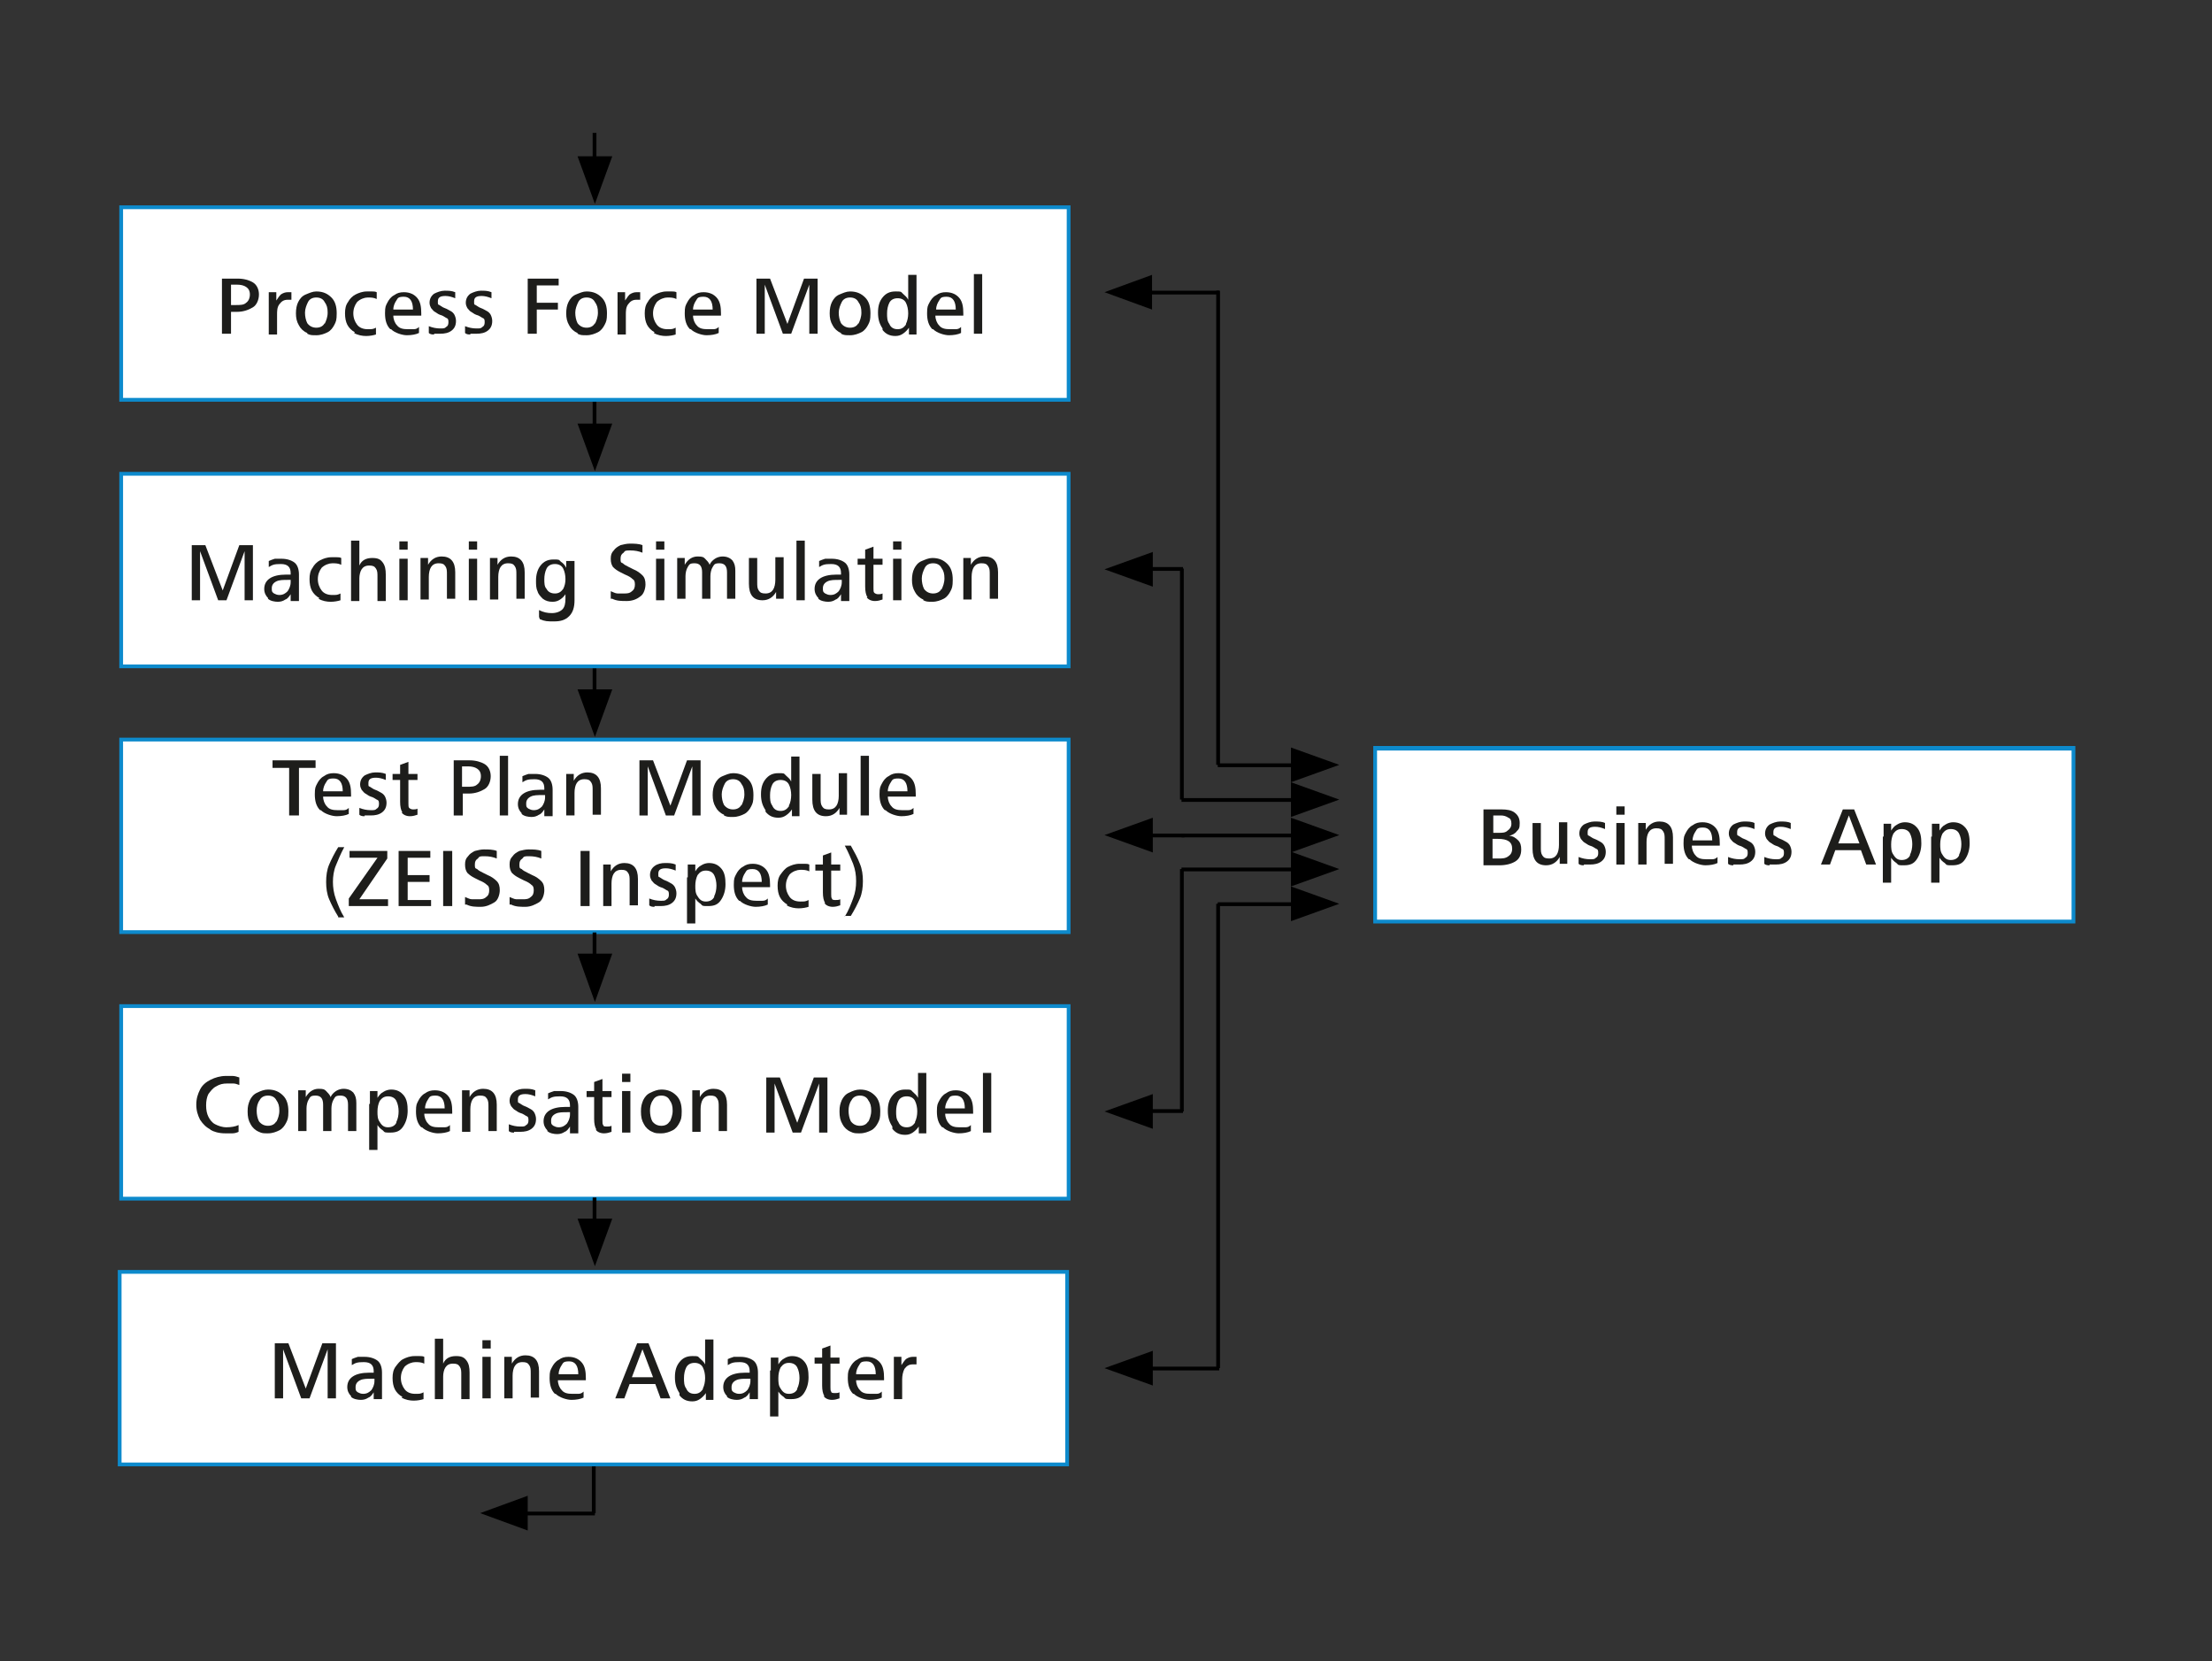 <?xml version="1.0" encoding="UTF-8"?>
<svg xmlns="http://www.w3.org/2000/svg" version="1.1" viewBox="0 0 293 220">
  <rect x="0" y="0" width="293" height="220" fill="#333333" stroke="none"/>
  <defs>
    <style>
      .cls-1 {
        fill: #1d1d1b;
      }

      .cls-2 {
        fill: #0d8acc;
      }

      .cls-3 {
        fill: #fff;
      }
    </style>
  </defs>
  <!-- Generator: Adobe Illustrator 28.6.0, SVG Export Plug-In . SVG Version: 1.2.0 Build 709)  -->
  <g>
    <g id="Ebene_1">
      <g>
        <polygon class="cls-3" points="16 98 16 123.5 141.5 123.5 141.5 98 16 98 16 98"/>
        <path class="cls-2" d="M141.8,123.7H15.8v-26h126v26ZM16.3,123.2h125v-25H16.3v25Z"/>
        <path class="cls-1" d="M39.5,108h-1.2v-6.3h-2.2v-1h5.7v1h-2.2v6.3Z"/>
        <g>
          <path class="cls-1" d="M42.4,107.3c-.5-.5-.7-1.2-.7-2.1s.1-1,.3-1.4c.2-.4.5-.8.9-1,.4-.3.8-.4,1.3-.4.8,0,1.4.3,1.8.8s.5,1.2.5,2v.3h-3.7c0,.5.2,1,.5,1.3.3.4.8.5,1.4.5s.5,0,.8,0,.5-.1.7-.3v.8c-.4.2-1,.3-1.6.3s-1.6-.3-2.1-.8ZM45.4,104.8c0-1.1-.4-1.7-1.2-1.7s-.8.2-1,.5c-.2.3-.4.7-.4,1.2h2.6Z"/>
          <path class="cls-1" d="M48.3,108.1c-.2,0-.5,0-.7-.2v-.9c.5.2,1,.3,1.5.3s.6,0,.8-.2c.2-.1.3-.3.3-.6s0-.5-.3-.6c-.2-.1-.4-.3-.8-.4-.3-.1-.5-.3-.7-.4-.2-.1-.3-.3-.5-.5-.1-.2-.2-.4-.2-.7,0-.5.2-.9.6-1.2.4-.2.9-.4,1.4-.4s.9,0,1.4.2v.8c-.5-.2-.9-.3-1.3-.3-.7,0-1,.2-1,.7s0,.4.2.5c.2.1.4.3.7.4.3.1.6.3.8.4.2.1.4.3.5.5s.2.5.2.8c0,.6-.2,1-.6,1.3-.4.3-.9.4-1.5.4s-.5,0-.8,0Z"/>
          <path class="cls-1" d="M53.3,107.6c-.2-.3-.3-.8-.3-1.4v-2.9h-1v-.8h1v-1.2l1.1-.4v1.6h1.2v.8h-1.2v3.1c0,.3,0,.5.1.6s.3.2.5.2.4,0,.6-.1v.8c-.3.1-.6.2-1,.2-.5,0-.9-.2-1.1-.5Z"/>
          <path class="cls-1" d="M60.1,108v-7.3h2.1c.8,0,1.5.2,2,.5s.8.9.8,1.6-.3,1.4-.8,1.7-1.2.6-2.1.6h-.8v2.9h-1.2ZM61.8,104.2c.6,0,1.1,0,1.4-.3.3-.2.5-.6.5-1.1s-.2-.8-.5-1-.7-.3-1.2-.3h-.8v2.7h.6Z"/>
          <path class="cls-1" d="M67.3,108h-1.1v-7.9h1.1v7.9Z"/>
          <path class="cls-1" d="M69.1,107.7c-.3-.3-.5-.7-.5-1.2,0-1.2,1-1.9,2.9-1.9s.5,0,.6,0v-.2c0-.8-.4-1.2-1.3-1.2s-1.1.1-1.6.4v-.8c.2-.1.5-.2.8-.3.3,0,.6,0,.9,0,.7,0,1.3.2,1.7.5.4.3.6.9.6,1.6v2.3c0,.4,0,.8,0,1.2h-1.1v-.9c-.2.3-.4.6-.7.7-.3.2-.6.3-1,.3s-1-.1-1.3-.4ZM71.8,106.8c.2-.3.4-.7.4-1.2v-.3h-.3c-.7,0-1.2,0-1.6.2-.4.2-.6.5-.6.9s0,.5.3.7c.2.1.4.2.7.2.5,0,.8-.2,1.1-.5Z"/>
          <path class="cls-1" d="M75,103.8c0-.5,0-.9,0-1.3h1v.9c.4-.7,1-1.1,1.8-1.1,1.2,0,1.8.7,1.8,2.1v3.5h-1.1v-3.2c0-.5,0-.8-.2-1.1-.2-.3-.4-.4-.9-.4s-.8.2-1,.5c-.2.3-.3.8-.3,1.3v3h-1.1v-4.2Z"/>
          <path class="cls-1" d="M85.8,108h-1.1v-7.3h1.8l2.3,6,2.2-6h1.8v7.3h-1.1v-6.5l-2.4,6.5h-1.1l-2.4-6.5v6.5Z"/>
          <path class="cls-1" d="M95.9,107.9c-.5-.2-.9-.6-1.1-1-.3-.5-.4-1-.4-1.6s.1-1.1.3-1.5c.2-.4.5-.8,1-1s.9-.4,1.4-.4c.9,0,1.5.3,2,.8.5.5.7,1.2.7,2.1s-.1,1.1-.3,1.5c-.2.4-.5.8-.9,1-.4.2-.9.4-1.5.4s-.8,0-1.2-.2ZM98.2,106.7c.2-.4.4-.9.4-1.5s-.1-1-.4-1.4c-.2-.4-.6-.6-1.1-.6s-.9.2-1.1.6-.4.9-.4,1.4.1,1,.3,1.4c.3.4.7.6,1.2.6s.9-.2,1.1-.6Z"/>
          <path class="cls-1" d="M101.4,107.3c-.4-.6-.6-1.2-.6-2.1s.2-1.5.6-2c.4-.5.9-.8,1.7-.8s.7,0,1,.3.5.4.7.8v-3.3h1.1v6.3c0,.5,0,1.1,0,1.6h-1v-.9c-.2.3-.5.6-.8.8-.3.2-.6.3-1,.3-.8,0-1.3-.3-1.7-.8ZM104.5,106.7c.2-.4.3-.9.3-1.4s-.1-1-.3-1.4c-.2-.4-.6-.6-1.1-.6s-.9.2-1.1.6c-.2.4-.3.9-.3,1.4s0,1,.3,1.4c.2.5.6.7,1.1.7s.8-.2,1.1-.6Z"/>
          <path class="cls-1" d="M107.6,106v-3.5h1.1v3.2c0,.5,0,.8.2,1.1s.4.4.9.4.8-.2,1-.5.3-.8.3-1.3v-3h1.1v4.2c0,.5,0,.9,0,1.3h-1v-.9c-.4.7-1,1.1-1.8,1.1-1.2,0-1.8-.7-1.8-2.2Z"/>
          <path class="cls-1" d="M115.1,108h-1.1v-7.9h1.1v7.9Z"/>
          <path class="cls-1" d="M117.2,107.3c-.5-.5-.7-1.2-.7-2.1s.1-1,.3-1.4c.2-.4.5-.8.9-1,.4-.3.8-.4,1.3-.4.8,0,1.4.3,1.8.8s.5,1.2.5,2v.3h-3.7c0,.5.2,1,.5,1.3.3.4.8.5,1.4.5s.5,0,.8,0,.5-.1.7-.3v.8c-.4.2-1,.3-1.6.3s-1.6-.3-2.1-.8ZM120.2,104.8c0-1.1-.4-1.7-1.2-1.7s-.8.2-1,.5c-.2.3-.4.7-.4,1.2h2.6Z"/>
        </g>
        <g>
          <path class="cls-1" d="M44.8,121.4c-.5-.8-.9-1.6-1.2-2.3s-.4-1.5-.4-2.3.1-1.6.4-2.3.7-1.5,1.2-2.3h.8c-.5.9-.8,1.7-1.1,2.4-.3.7-.4,1.5-.4,2.2s.1,1.5.4,2.3c.3.8.6,1.6,1.1,2.4h-.8Z"/>
          <path class="cls-1" d="M51.4,120h-5.2v-1l3.8-5.4h-3.7v-.9h5v1l-3.7,5.4h3.8v.9Z"/>
          <path class="cls-1" d="M57.1,120h-4.3v-7.3h4.2v.9h-3v2.3h2.9v.9h-2.9v2.4h3.1v.9Z"/>
          <path class="cls-1" d="M59.9,120h-1.2v-7.3h1.2v7.3Z"/>
          <path class="cls-1" d="M61.6,119.8v-1c.3.1.6.3.9.3.3,0,.6,0,.9,0s.7,0,1-.3c.3-.2.4-.5.4-.9s-.1-.6-.3-.7c-.2-.2-.5-.4-1-.6l-.6-.3c-.4-.2-.7-.4-1-.7-.2-.3-.3-.6-.3-1.1s.1-.8.4-1.1c.2-.3.5-.5.9-.7.4-.1.8-.2,1.2-.2.6,0,1.2,0,1.7.2v1c-.5-.2-1-.3-1.6-.3s-.7,0-.9.3c-.3.2-.4.4-.4.8s0,.5.3.6c.2.2.4.3.8.5l.6.3c.5.2.9.5,1.2.8.3.3.4.7.4,1.2s-.2,1.3-.7,1.6-1.1.6-1.8.6-1.3,0-1.9-.3Z"/>
          <path class="cls-1" d="M67.5,119.8v-1c.3.1.6.3.9.3.3,0,.6,0,.9,0s.7,0,1-.3c.3-.2.4-.5.4-.9s-.1-.6-.3-.7c-.2-.2-.5-.4-1-.6l-.6-.3c-.4-.2-.7-.4-1-.7-.2-.3-.3-.6-.3-1.1s.1-.8.4-1.1c.2-.3.5-.5.9-.7.4-.1.8-.2,1.2-.2.6,0,1.2,0,1.7.2v1c-.5-.2-1-.3-1.6-.3s-.7,0-.9.3c-.3.2-.4.4-.4.8s0,.5.3.6c.2.2.4.3.8.5l.6.3c.5.2.9.5,1.2.8.3.3.4.7.4,1.2s-.2,1.3-.7,1.6-1.1.6-1.8.6-1.3,0-1.9-.3Z"/>
          <path class="cls-1" d="M78.1,120h-1.2v-7.3h1.2v7.3Z"/>
          <path class="cls-1" d="M79.9,115.8c0-.5,0-.9,0-1.3h1v.9c.4-.7,1-1.1,1.8-1.1,1.2,0,1.8.7,1.8,2.1v3.5h-1.1v-3.2c0-.5,0-.8-.2-1.1s-.4-.4-.9-.4-.8.2-1,.5c-.2.3-.3.8-.3,1.3v3h-1.1v-4.2Z"/>
          <path class="cls-1" d="M86.7,120.1c-.2,0-.5,0-.7-.2v-.9c.5.2,1,.3,1.5.3s.6,0,.8-.2c.2-.1.3-.3.3-.6s0-.5-.3-.6c-.2-.1-.4-.3-.8-.4-.3-.1-.5-.3-.7-.4-.2-.1-.3-.3-.5-.5-.1-.2-.2-.4-.2-.7,0-.5.2-.9.6-1.2s.9-.4,1.4-.4.9,0,1.4.2v.8c-.5-.2-.9-.3-1.3-.3-.7,0-1,.2-1,.7s0,.4.2.5.4.3.7.4c.3.1.6.3.8.4s.4.3.5.5c.1.2.2.5.2.8,0,.6-.2,1-.6,1.3-.4.3-.9.4-1.5.4s-.5,0-.8,0Z"/>
          <path class="cls-1" d="M91.1,116.2c0-.6,0-1.1,0-1.7h1v.9c.2-.3.4-.6.8-.8.3-.2.7-.3,1-.3.8,0,1.3.3,1.7.8.4.5.5,1.2.5,2s-.2,1.5-.6,2.1-.9.8-1.7.8-.7,0-1-.3c-.3-.2-.5-.4-.7-.7v3.3h-1.1v-6.1ZM94.6,118.7c.2-.4.3-.9.3-1.4s-.1-1-.3-1.4c-.2-.4-.6-.6-1.1-.6s-.8.2-1.1.6c-.2.4-.3.9-.3,1.4s0,1,.3,1.4c.3.5.6.7,1.1.7s.9-.2,1.1-.6Z"/>
          <path class="cls-1" d="M97.9,119.3c-.5-.5-.7-1.2-.7-2.1s.1-1,.3-1.4.5-.8.9-1c.4-.3.8-.4,1.3-.4.8,0,1.4.3,1.8.8s.5,1.2.5,2v.3h-3.7c0,.5.2,1,.5,1.3.3.4.8.5,1.4.5s.5,0,.8,0c.3,0,.5-.1.7-.3v.8c-.4.2-1,.3-1.6.3s-1.6-.3-2.1-.8ZM100.9,116.8c0-1.1-.4-1.7-1.2-1.7s-.8.2-1,.5c-.2.3-.4.7-.4,1.2h2.6Z"/>
          <path class="cls-1" d="M104.3,119.8c-.4-.2-.8-.6-1-1-.2-.4-.3-.9-.3-1.5s.1-1.1.4-1.5.6-.8,1-1c.4-.2.9-.4,1.5-.4s.5,0,.7,0,.4,0,.6.1v.9c-.4-.2-.8-.2-1.2-.2s-1,.2-1.4.6c-.3.4-.5.9-.5,1.5s.2,1.1.5,1.5c.3.4.8.6,1.4.6s.7,0,1.1-.2v.9c-.3.1-.8.2-1.3.2s-1.1-.1-1.6-.4Z"/>
          <path class="cls-1" d="M109.3,119.6c-.2-.3-.3-.8-.3-1.4v-2.9h-1v-.8h1v-1.2l1.1-.4v1.6h1.2v.8h-1.2v3.1c0,.3,0,.5.1.6,0,.2.3.2.5.2s.4,0,.6-.1v.8c-.3.1-.6.2-1,.2-.5,0-.9-.2-1.1-.5Z"/>
          <path class="cls-1" d="M111.9,121.4c.5-.8.8-1.6,1.1-2.4.3-.8.4-1.5.4-2.3s-.1-1.5-.4-2.3c-.3-.7-.6-1.5-1.1-2.4h.8c.5.9.9,1.6,1.2,2.4.3.7.4,1.5.4,2.3s-.1,1.6-.4,2.3-.7,1.5-1.2,2.3h-.8Z"/>
        </g>
        <polygon class="cls-3" points="16 133.3 16 158.7 141.5 158.7 141.5 133.3 16 133.3 16 133.3"/>
        <path class="cls-2" d="M141.8,159H15.8v-26h126v26ZM16.3,158.5h125v-25H16.3v25Z"/>
        <g>
          <path class="cls-1" d="M27.9,149.6c-.6-.3-1-.7-1.4-1.3-.3-.6-.5-1.2-.5-2s.2-1.4.5-2c.3-.6.8-1,1.4-1.3.6-.3,1.3-.5,2-.5s.6,0,.9,0c.3,0,.6.1.9.2v1c-.3-.1-.5-.2-.8-.2-.3,0-.6,0-.8,0-.6,0-1,.1-1.5.4-.4.2-.7.6-1,1-.2.4-.3.9-.3,1.5s.1,1.1.3,1.5c.2.4.5.8.9,1s.9.4,1.5.4,1.2-.1,1.6-.3v.9c-.2.1-.5.2-.8.2-.3,0-.6,0-1,0-.8,0-1.5-.2-2-.5Z"/>
          <path class="cls-1" d="M34.3,149.9c-.5-.2-.9-.6-1.1-1-.3-.5-.4-1-.4-1.7s.1-1,.3-1.5c.2-.4.5-.8,1-1,.4-.2.9-.4,1.4-.4.9,0,1.5.3,2,.8.5.5.7,1.2.7,2.1s-.1,1.1-.3,1.5c-.2.4-.5.8-.9,1-.4.2-.9.4-1.5.4s-.8,0-1.2-.2ZM36.6,148.6c.2-.4.4-.9.4-1.5s-.1-1-.4-1.4c-.2-.4-.6-.6-1.1-.6s-.9.2-1.1.6c-.3.4-.4.9-.4,1.4s.1,1,.3,1.4c.3.4.7.6,1.2.6s.9-.2,1.1-.6Z"/>
          <path class="cls-1" d="M39.5,145.7c0-.5,0-.9,0-1.3h1v.9c.4-.7,1-1.1,1.7-1.1s.8.1,1,.3.5.5.6.8c.1-.3.4-.6.7-.8s.7-.3,1-.3c.6,0,1,.2,1.3.5.3.4.4.8.4,1.4v3.7h-1.1v-3.5c0-.8-.3-1.2-1-1.2s-.7.2-.9.5c-.2.3-.3.8-.3,1.2v3h-1.1v-3.5c0-.8-.3-1.2-1-1.2s-.7.2-.9.5-.3.8-.3,1.2v3h-1.1v-4.2Z"/>
          <path class="cls-1" d="M49,146.2c0-.6,0-1.1,0-1.7h1v.9c.2-.3.4-.6.8-.8.3-.2.7-.3,1-.3.8,0,1.3.3,1.7.8.4.5.5,1.2.5,2s-.2,1.5-.6,2.1-.9.8-1.7.8-.7,0-1-.3c-.3-.2-.5-.4-.7-.7v3.3h-1.1v-6.1ZM52.5,148.6c.2-.4.3-.9.3-1.4s-.1-1-.3-1.4c-.2-.4-.6-.6-1.1-.6s-.8.2-1.1.6c-.2.4-.3.9-.3,1.4s0,1,.3,1.4c.3.5.6.7,1.1.7s.9-.2,1.1-.6Z"/>
          <path class="cls-1" d="M55.8,149.3c-.5-.5-.7-1.2-.7-2.1s.1-1,.3-1.4.5-.8.9-1c.4-.3.8-.4,1.3-.4.8,0,1.4.3,1.8.8s.5,1.2.5,2v.3h-3.7c0,.5.2,1,.5,1.3.3.4.8.5,1.4.5s.5,0,.8,0c.3,0,.5-.1.7-.3v.8c-.4.2-1,.3-1.6.3s-1.6-.3-2.1-.8ZM58.9,146.8c0-1.1-.4-1.7-1.2-1.7s-.8.2-1,.5c-.2.3-.4.7-.4,1.2h2.6Z"/>
          <path class="cls-1" d="M61.2,145.7c0-.5,0-.9,0-1.3h1v.9c.4-.7,1-1.1,1.8-1.1,1.2,0,1.8.7,1.8,2.1v3.5h-1.1v-3.2c0-.5,0-.8-.2-1.1s-.4-.4-.9-.4-.8.2-1,.5c-.2.3-.3.8-.3,1.3v3h-1.1v-4.2Z"/>
          <path class="cls-1" d="M68.1,150c-.2,0-.5,0-.7-.2v-.9c.5.2,1,.3,1.5.3s.6,0,.8-.2c.2-.1.3-.3.3-.6s0-.5-.3-.6c-.2-.1-.4-.3-.8-.4-.3-.1-.5-.3-.7-.4-.2-.1-.3-.3-.5-.5-.1-.2-.2-.4-.2-.7,0-.5.2-.9.6-1.2s.9-.4,1.4-.4.9,0,1.4.2v.8c-.5-.2-.9-.3-1.3-.3-.7,0-1,.2-1,.7s0,.4.2.5.4.3.7.4c.3.1.6.3.8.4s.4.3.5.5c.1.2.2.5.2.8,0,.6-.2,1-.6,1.3-.4.3-.9.4-1.5.4s-.5,0-.8,0Z"/>
          <path class="cls-1" d="M72.5,149.7c-.3-.3-.5-.7-.5-1.2,0-1.2,1-1.9,2.9-1.9s.5,0,.6,0v-.2c0-.8-.4-1.2-1.3-1.2s-1.1.1-1.6.4v-.8c.2-.1.5-.2.8-.3.3,0,.6,0,.9,0,.7,0,1.3.2,1.7.5.4.3.6.9.6,1.6v2.3c0,.4,0,.8,0,1.2h-1.1v-.9c-.2.3-.4.6-.7.7-.3.2-.6.3-1,.3s-1-.1-1.3-.4ZM75.1,148.8c.2-.3.4-.7.4-1.2v-.3h-.3c-.7,0-1.2,0-1.6.2-.4.2-.6.5-.6.9s0,.5.3.7c.2.1.4.2.7.2.5,0,.8-.2,1.1-.5Z"/>
          <path class="cls-1" d="M79,149.6c-.2-.3-.3-.8-.3-1.4v-2.9h-1v-.8h1v-1.2l1.1-.4v1.6h1.2v.8h-1.2v3.1c0,.3,0,.5.1.6,0,.2.3.2.5.2s.4,0,.6-.1v.8c-.3.1-.6.2-1,.2-.5,0-.9-.2-1.1-.5Z"/>
          <path class="cls-1" d="M83.5,143.3h-1.1v-1.1h1.1v1.1ZM83.5,150h-1.1v-5.5h1.1v5.5Z"/>
          <path class="cls-1" d="M86.4,149.9c-.5-.2-.9-.6-1.1-1-.3-.5-.4-1-.4-1.7s.1-1,.3-1.5c.2-.4.5-.8,1-1,.4-.2.9-.4,1.4-.4.9,0,1.5.3,2,.8.5.5.7,1.2.7,2.1s-.1,1.1-.3,1.5c-.2.4-.5.8-.9,1-.4.2-.9.4-1.5.4s-.8,0-1.2-.2ZM88.7,148.6c.2-.4.4-.9.4-1.5s-.1-1-.4-1.4c-.2-.4-.6-.6-1.1-.6s-.9.2-1.1.6c-.3.4-.4.9-.4,1.4s.1,1,.3,1.4c.3.4.7.6,1.2.6s.9-.2,1.1-.6Z"/>
          <path class="cls-1" d="M91.7,145.7c0-.5,0-.9,0-1.3h1v.9c.4-.7,1-1.1,1.8-1.1,1.2,0,1.8.7,1.8,2.1v3.5h-1.1v-3.2c0-.5,0-.8-.2-1.1s-.4-.4-.9-.4-.8.2-1,.5c-.2.3-.3.8-.3,1.3v3h-1.1v-4.2Z"/>
          <path class="cls-1" d="M102.6,150h-1.1v-7.3h1.8l2.3,6,2.2-6h1.8v7.3h-1.1v-6.5l-2.4,6.5h-1.1l-2.4-6.5v6.5Z"/>
          <path class="cls-1" d="M112.7,149.9c-.5-.2-.9-.6-1.1-1-.3-.5-.4-1-.4-1.7s.1-1,.3-1.5c.2-.4.5-.8,1-1,.4-.2.9-.4,1.4-.4.9,0,1.5.3,2,.8.5.5.7,1.2.7,2.1s-.1,1.1-.3,1.5c-.2.4-.5.8-.9,1-.4.2-.9.4-1.5.4s-.8,0-1.2-.2ZM115,148.6c.2-.4.4-.9.4-1.5s-.1-1-.4-1.4c-.2-.4-.6-.6-1.1-.6s-.9.2-1.1.6c-.3.4-.4.9-.4,1.4s.1,1,.3,1.4c.3.4.7.6,1.2.6s.9-.2,1.1-.6Z"/>
          <path class="cls-1" d="M118.2,149.2c-.4-.6-.6-1.2-.6-2.1s.2-1.5.6-2,.9-.8,1.7-.8.7,0,1,.3.5.4.7.8v-3.3h1.1v6.3c0,.5,0,1.1,0,1.7h-1v-.9c-.2.3-.5.6-.8.8-.3.2-.6.3-1,.3-.8,0-1.3-.3-1.7-.8ZM121.2,148.6c.2-.4.3-.9.3-1.4s-.1-1-.3-1.4c-.2-.4-.6-.6-1.1-.6s-.9.2-1.1.6-.3.9-.3,1.4,0,1,.3,1.4c.2.5.6.7,1.1.7s.8-.2,1.1-.6Z"/>
          <path class="cls-1" d="M124.8,149.3c-.5-.5-.7-1.2-.7-2.1s.1-1,.3-1.4.5-.8.9-1c.4-.3.8-.4,1.3-.4.8,0,1.4.3,1.8.8s.5,1.2.5,2v.3h-3.7c0,.5.2,1,.5,1.3.3.4.8.5,1.4.5s.5,0,.8,0c.3,0,.5-.1.7-.3v.8c-.4.2-1,.3-1.6.3s-1.6-.3-2.1-.8ZM127.8,146.8c0-1.1-.4-1.7-1.2-1.7s-.8.2-1,.5c-.2.3-.4.7-.4,1.2h2.6Z"/>
          <path class="cls-1" d="M131.3,150h-1.1v-7.9h1.1v7.9Z"/>
        </g>
        <polygon class="cls-3" points="15.8 168.5 15.8 194 141.3 194 141.3 168.5 15.8 168.5 15.8 168.5"/>
        <path class="cls-2" d="M141.6,194.2H15.6v-26h126v26ZM16.1,193.7h125v-25H16.1v25Z"/>
        <g>
          <path class="cls-1" d="M37.5,185.2h-1.1v-7.3h1.8l2.3,6,2.2-6h1.8v7.3h-1.1v-6.5l-2.4,6.5h-1.1l-2.4-6.5v6.5Z"/>
          <path class="cls-1" d="M46.5,184.9c-.3-.3-.5-.7-.5-1.2,0-1.2,1-1.9,2.9-1.9s.5,0,.6,0v-.2c0-.8-.4-1.2-1.3-1.2s-1.1.1-1.6.4v-.8c.2-.1.5-.2.8-.3.3,0,.6,0,.9,0,.7,0,1.3.2,1.7.5.4.3.6.9.6,1.6v2.3c0,.4,0,.8,0,1.2h-1.1v-.9c-.2.3-.4.6-.7.7-.3.2-.6.3-1,.3s-1-.1-1.3-.4ZM49.2,184.1c.2-.3.4-.7.4-1.2v-.3h-.3c-.7,0-1.2,0-1.6.2-.4.2-.6.5-.6.9s0,.5.3.7c.2.1.4.2.7.2.5,0,.8-.2,1.1-.5Z"/>
          <path class="cls-1" d="M53.3,185c-.4-.2-.8-.6-1-1-.2-.4-.3-.9-.3-1.5s.1-1.1.4-1.5.6-.8,1-1c.4-.2.9-.4,1.5-.4s.5,0,.7,0,.4,0,.6.1v.9c-.4-.2-.8-.2-1.2-.2s-1,.2-1.4.6c-.3.4-.5.9-.5,1.5s.2,1.1.5,1.5c.3.4.8.6,1.4.6s.7,0,1.1-.2v.9c-.3.1-.8.2-1.3.2s-1.1-.1-1.6-.4Z"/>
          <path class="cls-1" d="M57.6,185.2v-7.9h1.1v3.3c.3-.7.9-1,1.7-1s1.1.2,1.4.6c.3.4.4.9.4,1.6v3.5h-1.1v-3.2c0-.5,0-.8-.2-1.1s-.4-.4-.9-.4-.8.2-1,.5c-.2.3-.3.8-.3,1.2v3h-1.1Z"/>
          <path class="cls-1" d="M65,178.6h-1.1v-1.1h1.1v1.1ZM65,185.2h-1.1v-5.5h1.1v5.5Z"/>
          <path class="cls-1" d="M66.8,181c0-.5,0-.9,0-1.3h1v.9c.4-.7,1-1.1,1.8-1.1,1.2,0,1.8.7,1.8,2.1v3.5h-1.1v-3.2c0-.5,0-.8-.2-1.1s-.4-.4-.9-.4-.8.2-1,.5c-.2.3-.3.8-.3,1.3v3h-1.1v-4.2Z"/>
          <path class="cls-1" d="M73.5,184.6c-.5-.5-.7-1.2-.7-2.1s.1-1,.3-1.4.5-.8.9-1c.4-.3.8-.4,1.3-.4.8,0,1.4.3,1.8.8s.5,1.2.5,2v.3h-3.7c0,.5.2,1,.5,1.3.3.4.8.5,1.4.5s.5,0,.8,0c.3,0,.5-.1.7-.3v.8c-.4.2-1,.3-1.6.3s-1.6-.3-2.1-.8ZM76.6,182c0-1.1-.4-1.7-1.2-1.7s-.8.2-1,.5c-.2.3-.4.7-.4,1.2h2.6Z"/>
          <path class="cls-1" d="M82.7,185.2h-1.2l2.9-7.3h1.5l2.9,7.3h-1.3l-.7-1.9h-3.4l-.7,1.9ZM85.1,178.7l-1.4,3.7h2.8l-1.4-3.7Z"/>
          <path class="cls-1" d="M90,184.5c-.4-.6-.6-1.2-.6-2.1s.2-1.5.6-2,.9-.8,1.7-.8.7,0,1,.3.5.4.7.8v-3.3h1.1v6.3c0,.5,0,1.1,0,1.7h-1v-.9c-.2.3-.5.6-.8.8-.3.2-.6.3-1,.3-.8,0-1.3-.3-1.7-.8ZM93.1,183.9c.2-.4.3-.9.3-1.4s-.1-1-.3-1.4c-.2-.4-.6-.6-1.1-.6s-.9.2-1.1.6-.3.9-.3,1.4,0,1,.3,1.4c.2.5.6.7,1.1.7s.8-.2,1.1-.6Z"/>
          <path class="cls-1" d="M96.3,184.9c-.3-.3-.5-.7-.5-1.2,0-1.2,1-1.9,2.9-1.9s.5,0,.6,0v-.2c0-.8-.4-1.2-1.3-1.2s-1.1.1-1.6.4v-.8c.2-.1.5-.2.8-.3.3,0,.6,0,.9,0,.7,0,1.3.2,1.7.5.4.3.6.9.6,1.6v2.3c0,.4,0,.8,0,1.2h-1.1v-.9c-.2.3-.4.6-.7.7-.3.2-.6.3-1,.3s-1-.1-1.3-.4ZM99,184.1c.2-.3.4-.7.4-1.2v-.3h-.3c-.7,0-1.2,0-1.6.2-.4.2-.6.5-.6.9s0,.5.3.7c.2.1.4.2.7.2.5,0,.8-.2,1.1-.5Z"/>
          <path class="cls-1" d="M102.1,181.5c0-.6,0-1.1,0-1.7h1v.9c.2-.3.4-.6.8-.8.3-.2.7-.3,1-.3.8,0,1.3.3,1.7.8.4.5.5,1.2.5,2s-.2,1.5-.6,2.1-.9.8-1.7.8-.7,0-1-.3c-.3-.2-.5-.4-.7-.7v3.3h-1.1v-6.1ZM105.6,183.9c.2-.4.3-.9.3-1.4s-.1-1-.3-1.4c-.2-.4-.6-.6-1.1-.6s-.8.2-1.1.6c-.2.4-.3.9-.3,1.4s0,1,.3,1.4c.3.5.6.7,1.1.7s.9-.2,1.1-.6Z"/>
          <path class="cls-1" d="M109.2,184.9c-.2-.3-.3-.8-.3-1.4v-2.9h-1v-.8h1v-1.2l1.1-.4v1.6h1.2v.8h-1.2v3.1c0,.3,0,.5.1.6,0,.2.3.2.5.2s.4,0,.6-.1v.8c-.3.1-.6.2-1,.2-.5,0-.9-.2-1.1-.5Z"/>
          <path class="cls-1" d="M113,184.6c-.5-.5-.7-1.2-.7-2.1s.1-1,.3-1.4.5-.8.9-1c.4-.3.8-.4,1.3-.4.8,0,1.4.3,1.8.8s.5,1.2.5,2v.3h-3.7c0,.5.2,1,.5,1.3.3.4.8.5,1.4.5s.5,0,.8,0c.3,0,.5-.1.7-.3v.8c-.4.2-1,.3-1.6.3s-1.6-.3-2.1-.8ZM116,182c0-1.1-.4-1.7-1.2-1.7s-.8.2-1,.5c-.2.3-.4.7-.4,1.2h2.6Z"/>
          <path class="cls-1" d="M118.4,181c0-.5,0-.9,0-1.3h1v1.1c.2-.3.4-.6.6-.8.3-.2.6-.3.9-.3s.4,0,.5,0v1c-.2,0-.3,0-.5,0-.5,0-.8.2-1.1.6-.2.4-.3.9-.3,1.4v2.6h-1.1v-4.2Z"/>
        </g>
        <rect x="78.5" y="53.2" width=".5" height="4.4"/>
        <polyline points="78.8 62.4 81.1 56.1 76.5 56.1 78.8 62.4"/>
        <rect x="78.5" y="88.5" width=".5" height="4.4"/>
        <polyline points="78.8 97.6 81.1 91.3 76.5 91.3 78.8 97.6"/>
        <rect x="78.5" y="123.5" width=".5" height="4.4"/>
        <polyline points="78.8 132.7 81.1 126.3 76.5 126.3 78.8 132.7"/>
        <rect x="78.5" y="158.6" width=".5" height="4.4"/>
        <polyline points="78.8 167.7 81.1 161.4 76.5 161.4 78.8 167.7"/>
        <rect x="78.5" y="17.6" width=".5" height="4.7"/>
        <polyline points="78.8 27 81.1 20.7 76.5 20.7 78.8 27"/>
        <rect x="151" y="38.5" width="10.5" height=".5"/>
        <polyline points="146.3 38.7 152.6 41 152.6 36.4 146.3 38.7"/>
        <rect x="151.1" y="75.1" width="5.6" height=".5"/>
        <polyline points="146.3 75.4 152.7 77.7 152.7 73.1 146.3 75.4"/>
        <rect x="151.1" y="110.4" width="5.8" height=".5"/>
        <polyline points="146.3 110.6 152.7 112.9 152.7 108.3 146.3 110.6"/>
        <rect x="161.3" y="101.1" width="11.4" height=".5"/>
        <polyline points="177.4 101.3 171 99 171 103.6 177.4 101.3"/>
        <rect x="156.5" y="110.4" width="16.2" height=".5"/>
        <polyline points="177.4 110.6 171 108.3 171 112.9 177.4 110.6"/>
        <rect x="156.5" y="105.7" width="16.2" height=".5"/>
        <polyline points="177.4 105.9 171 103.6 171 108.2 177.4 105.9"/>
        <rect x="156.5" y="114.9" width="16.2" height=".5"/>
        <polyline points="177.4 115.1 171 112.8 171 117.4 177.4 115.1"/>
        <rect x="161.3" y="119.5" width="11.4" height=".5"/>
        <polyline points="177.4 119.7 171 117.4 171 122 177.4 119.7"/>
        <rect x="151.1" y="146.9" width="5.6" height=".5"/>
        <polyline points="146.3 147.2 152.7 149.5 152.7 144.9 146.3 147.2"/>
        <rect x="151.1" y="181" width="10.4" height=".5"/>
        <polyline points="146.3 181.2 152.7 183.5 152.7 178.9 146.3 181.2"/>
        <path d="M161.6,181.2h-.5v-61.5h.5v61.5ZM156.8,147.2h-.5v-32.1h.5v32.1ZM156.8,105.9h-.5v-30.6h.5v30.6ZM161.6,101.3h-.5v-62.8h.5v62.8Z"/>
        <polygon class="cls-3" points="16 62.8 16 88.2 141.5 88.2 141.5 62.8 16 62.8 16 62.8"/>
        <path class="cls-2" d="M141.8,88.5H15.8v-26h126v26ZM16.3,88h125v-25H16.3v25Z"/>
        <g>
          <path class="cls-1" d="M26.5,79.5h-1.1v-7.3h1.8l2.3,6,2.2-6h1.8v7.3h-1.1v-6.5l-2.4,6.5h-1.1l-2.4-6.5v6.5Z"/>
          <path class="cls-1" d="M35.5,79.2c-.3-.3-.5-.7-.5-1.2,0-1.2,1-1.9,2.9-1.9s.5,0,.6,0v-.2c0-.8-.4-1.2-1.3-1.2s-1.1.1-1.6.4v-.8c.2-.1.5-.2.8-.3.3,0,.6,0,.9,0,.7,0,1.3.2,1.7.5.4.3.6.9.6,1.6v2.3c0,.4,0,.8,0,1.2h-1.1v-.9c-.2.3-.4.6-.7.7-.3.2-.6.3-1,.3s-1-.1-1.3-.4ZM38.1,78.3c.2-.3.4-.7.4-1.2v-.3h-.3c-.7,0-1.2,0-1.6.2-.4.2-.6.5-.6.9s0,.5.3.7c.2.1.4.2.7.2.5,0,.8-.2,1.1-.5Z"/>
          <path class="cls-1" d="M42.3,79.2c-.4-.2-.8-.6-1-1-.2-.4-.3-.9-.3-1.5s.1-1.1.4-1.5c.2-.4.6-.8,1-1,.4-.2.9-.4,1.5-.4s.5,0,.7,0c.2,0,.4,0,.6.1v.9c-.4-.2-.8-.2-1.2-.2s-1,.2-1.4.6c-.3.4-.5.9-.5,1.5s.2,1.1.5,1.5c.3.4.8.6,1.4.6s.7,0,1.1-.2v.9c-.3.1-.8.2-1.3.2s-1.1-.1-1.6-.4Z"/>
          <path class="cls-1" d="M46.5,79.5v-7.9h1.1v3.3c.3-.7.9-1,1.7-1s1.1.2,1.4.6.4.9.4,1.6v3.5h-1.1v-3.2c0-.5,0-.8-.2-1.1-.2-.3-.4-.4-.9-.4s-.8.2-1,.5c-.2.3-.3.8-.3,1.2v3h-1.1Z"/>
          <path class="cls-1" d="M54,72.8h-1.1v-1.1h1.1v1.1ZM54,79.5h-1.1v-5.5h1.1v5.5Z"/>
          <path class="cls-1" d="M55.7,75.2c0-.5,0-.9,0-1.3h1v.9c.4-.7,1-1.1,1.8-1.1,1.2,0,1.8.7,1.8,2.1v3.5h-1.1v-3.2c0-.5,0-.8-.2-1.1-.2-.3-.4-.4-.9-.4s-.8.2-1,.5c-.2.3-.3.8-.3,1.3v3h-1.1v-4.2Z"/>
          <path class="cls-1" d="M63.2,72.8h-1.1v-1.1h1.1v1.1ZM63.2,79.5h-1.1v-5.5h1.1v5.5Z"/>
          <path class="cls-1" d="M64.9,75.2c0-.5,0-.9,0-1.3h1v.9c.4-.7,1-1.1,1.8-1.1,1.2,0,1.8.7,1.8,2.1v3.5h-1.1v-3.2c0-.5,0-.8-.2-1.1-.2-.3-.4-.4-.9-.4s-.8.2-1,.5c-.2.3-.3.8-.3,1.3v3h-1.1v-4.2Z"/>
          <path class="cls-1" d="M71.4,81.7v-.9c.6.3,1.1.4,1.7.4s1.1-.2,1.4-.5c.3-.3.4-.8.4-1.4v-.6c-.2.3-.4.5-.7.7-.3.2-.6.3-1,.3-.5,0-.9-.1-1.3-.4-.3-.3-.6-.6-.7-1-.2-.4-.2-.9-.2-1.4,0-.8.2-1.5.6-2s.9-.8,1.7-.8.7,0,1,.3c.3.2.5.4.7.8v-.9h1.1v5.2c0,.9-.2,1.6-.7,2.1-.5.5-1.1.7-2,.7s-1.2,0-1.9-.3ZM74.6,78c.2-.4.3-.8.3-1.3s-.1-1-.3-1.4c-.2-.4-.6-.6-1.1-.6s-.9.2-1.1.6c-.2.4-.3.9-.3,1.4s0,1,.3,1.3c.2.4.6.6,1.1.6s.8-.2,1.1-.6Z"/>
          <path class="cls-1" d="M80.9,79.3v-1c.3.1.6.3.9.3s.6,0,.9,0,.7,0,1-.3c.3-.2.4-.5.4-.9s-.1-.6-.3-.7c-.2-.2-.5-.4-1-.6l-.6-.3c-.4-.2-.7-.4-1-.7-.2-.3-.3-.6-.3-1.1s.1-.8.4-1.1c.2-.3.5-.5.9-.7.4-.1.8-.2,1.2-.2.6,0,1.2,0,1.7.2v1c-.5-.2-1-.3-1.6-.3s-.7,0-.9.3c-.3.2-.4.4-.4.8s0,.5.3.6c.2.2.4.3.8.5l.6.3c.5.2.9.5,1.2.8s.4.7.4,1.2-.2,1.3-.7,1.6c-.5.4-1.1.6-1.8.6s-1.3,0-1.9-.3Z"/>
          <path class="cls-1" d="M88,72.8h-1.1v-1.1h1.1v1.1ZM88,79.5h-1.1v-5.5h1.1v5.5Z"/>
          <path class="cls-1" d="M89.7,75.2c0-.5,0-.9,0-1.3h1v.9c.4-.7,1-1.1,1.7-1.1s.8.1,1,.3.5.5.6.8c.1-.3.4-.6.7-.8.3-.2.7-.3,1-.3.6,0,1,.2,1.3.5.3.4.4.8.4,1.4v3.7h-1.1v-3.5c0-.8-.3-1.2-1-1.2s-.7.2-.9.5c-.2.3-.3.8-.3,1.2v3h-1.1v-3.5c0-.8-.3-1.2-1-1.2s-.7.2-.9.5c-.2.3-.3.8-.3,1.2v3h-1.1v-4.2Z"/>
          <path class="cls-1" d="M99.2,77.4v-3.5h1.1v3.2c0,.5,0,.8.2,1.1s.4.4.9.4.8-.2,1-.5.3-.8.3-1.3v-3h1.1v4.2c0,.5,0,.9,0,1.3h-1v-.9c-.4.7-1,1.1-1.8,1.1-1.2,0-1.8-.7-1.8-2.2Z"/>
          <path class="cls-1" d="M106.6,79.5h-1.1v-7.9h1.1v7.9Z"/>
          <path class="cls-1" d="M108.4,79.2c-.3-.3-.5-.7-.5-1.2,0-1.2,1-1.9,2.9-1.9s.5,0,.6,0v-.2c0-.8-.4-1.2-1.3-1.2s-1.1.1-1.6.4v-.8c.2-.1.5-.2.8-.3.3,0,.6,0,.9,0,.7,0,1.3.2,1.7.5.4.3.6.9.6,1.6v2.3c0,.4,0,.8,0,1.2h-1.1v-.9c-.2.3-.4.6-.7.7-.3.2-.6.3-1,.3s-1-.1-1.3-.4ZM111.1,78.3c.2-.3.4-.7.4-1.2v-.3h-.3c-.7,0-1.2,0-1.6.2-.4.2-.6.5-.6.9s0,.5.3.7c.2.1.4.2.7.2.5,0,.8-.2,1.1-.5Z"/>
          <path class="cls-1" d="M114.9,79.1c-.2-.3-.3-.8-.3-1.4v-2.9h-1v-.8h1v-1.2l1.1-.4v1.6h1.2v.8h-1.2v3.1c0,.3,0,.5.1.6s.3.2.5.2.4,0,.6-.1v.8c-.3.1-.6.2-1,.2-.5,0-.9-.2-1.1-.5Z"/>
          <path class="cls-1" d="M119.4,72.8h-1.1v-1.1h1.1v1.1ZM119.4,79.5h-1.1v-5.5h1.1v5.5Z"/>
          <path class="cls-1" d="M122.3,79.4c-.5-.2-.9-.6-1.1-1-.3-.5-.4-1-.4-1.6s.1-1.1.3-1.5c.2-.4.5-.8,1-1s.9-.4,1.4-.4c.9,0,1.5.3,2,.8.5.5.7,1.2.7,2.1s-.1,1.1-.3,1.5c-.2.4-.5.8-.9,1-.4.2-.9.4-1.5.4s-.8,0-1.2-.2ZM124.7,78.1c.2-.4.4-.9.4-1.5s-.1-1-.4-1.4c-.2-.4-.6-.6-1.1-.6s-.9.2-1.1.6-.4.9-.4,1.4.1,1,.3,1.4c.3.4.7.6,1.2.6s.9-.2,1.1-.6Z"/>
          <path class="cls-1" d="M127.6,75.2c0-.5,0-.9,0-1.3h1v.9c.4-.7,1-1.1,1.8-1.1,1.2,0,1.8.7,1.8,2.1v3.5h-1.1v-3.2c0-.5,0-.8-.2-1.1-.2-.3-.4-.4-.9-.4s-.8.2-1,.5c-.2.3-.3.8-.3,1.3v3h-1.1v-4.2Z"/>
        </g>
        <polygon class="cls-3" points="16 27.5 16 53 141.5 53 141.5 27.5 16 27.5 16 27.5"/>
        <path class="cls-2" d="M141.8,53.2H15.8v-26h126v26ZM16.3,52.7h125v-25H16.3v25Z"/>
        <g>
          <path class="cls-1" d="M29.4,44.2v-7.3h2.1c.8,0,1.5.2,2,.5s.8.9.8,1.6-.3,1.4-.8,1.7-1.2.6-2.1.6h-.8v2.9h-1.2ZM31.2,40.4c.6,0,1.1,0,1.4-.3.3-.2.5-.6.5-1.1s-.2-.8-.5-1-.7-.3-1.2-.3h-.8v2.7h.6Z"/>
          <path class="cls-1" d="M35.6,40c0-.5,0-.9,0-1.3h1v1.1c.2-.3.4-.6.6-.8.3-.2.6-.3.9-.3s.4,0,.5,0v1c-.2,0-.3,0-.5,0-.5,0-.8.2-1.1.6s-.3.9-.3,1.4v2.6h-1.1v-4.2Z"/>
        </g>
        <g>
          <path class="cls-1" d="M40.7,44.1c-.5-.2-.9-.6-1.1-1-.3-.5-.4-1-.4-1.6s.1-1.1.3-1.5c.2-.4.5-.8,1-1s.9-.4,1.4-.4c.9,0,1.5.3,2,.8.5.5.7,1.2.7,2.1s-.1,1.1-.3,1.5c-.2.4-.5.8-.9,1-.4.2-.9.4-1.5.4s-.8,0-1.2-.2ZM43,42.9c.2-.4.4-.9.4-1.5s-.1-1-.4-1.4c-.2-.4-.6-.6-1.1-.6s-.9.2-1.1.6-.4.9-.4,1.4.1,1,.3,1.4c.3.4.7.6,1.2.6s.9-.2,1.1-.6Z"/>
          <path class="cls-1" d="M47,44c-.4-.2-.8-.6-1-1-.2-.4-.3-.9-.3-1.5s.1-1.1.4-1.5c.2-.4.6-.8,1-1,.4-.2.9-.4,1.5-.4s.5,0,.7,0c.2,0,.4,0,.6.1v.9c-.4-.2-.8-.2-1.2-.2s-1,.2-1.4.6c-.3.4-.5.9-.5,1.5s.2,1.1.5,1.5c.3.4.8.6,1.4.6s.7,0,1.1-.2v.9c-.3.1-.8.2-1.3.2s-1.1-.1-1.6-.4Z"/>
          <path class="cls-1" d="M51.7,43.6c-.5-.5-.7-1.2-.7-2.1s.1-1,.3-1.4c.2-.4.5-.8.9-1,.4-.3.8-.4,1.3-.4.8,0,1.4.3,1.8.8s.5,1.2.5,2v.3h-3.7c0,.5.2,1,.5,1.3.3.4.8.5,1.4.5s.5,0,.8,0,.5-.1.7-.3v.8c-.4.2-1,.3-1.6.3s-1.6-.3-2.1-.8ZM54.7,41c0-1.1-.4-1.7-1.2-1.7s-.8.2-1,.5c-.2.3-.4.7-.4,1.2h2.6Z"/>
          <path class="cls-1" d="M57.5,44.3c-.2,0-.5,0-.7-.2v-.9c.5.2,1,.3,1.5.3s.6,0,.8-.2c.2-.1.3-.3.3-.6s0-.5-.3-.6c-.2-.1-.4-.3-.8-.4-.3-.1-.5-.3-.7-.4-.2-.1-.3-.3-.5-.5-.1-.2-.2-.4-.2-.7,0-.5.2-.9.6-1.2.4-.2.9-.4,1.4-.4s.9,0,1.4.2v.8c-.5-.2-.9-.3-1.3-.3-.7,0-1,.2-1,.7s0,.4.2.5c.2.1.4.3.7.4.3.1.6.3.8.4.2.1.4.3.5.5s.2.5.2.8c0,.6-.2,1-.6,1.3-.4.3-.9.4-1.5.4s-.5,0-.8,0Z"/>
          <path class="cls-1" d="M62.3,44.3c-.2,0-.5,0-.7-.2v-.9c.5.2,1,.3,1.5.3s.6,0,.8-.2c.2-.1.3-.3.3-.6s0-.5-.3-.6c-.2-.1-.4-.3-.8-.4-.3-.1-.5-.3-.7-.4-.2-.1-.3-.3-.5-.5-.1-.2-.2-.4-.2-.7,0-.5.2-.9.6-1.2.4-.2.9-.4,1.4-.4s.9,0,1.4.2v.8c-.5-.2-.9-.3-1.3-.3-.7,0-1,.2-1,.7s0,.4.2.5c.2.1.4.3.7.4.3.1.6.3.8.4.2.1.4.3.5.5s.2.5.2.8c0,.6-.2,1-.6,1.3-.4.3-.9.4-1.5.4s-.5,0-.8,0Z"/>
        </g>
        <g>
          <path class="cls-1" d="M71.1,44.2h-1.2v-7.3h4.1v.9h-2.9v2.3h2.8v.9h-2.8v3.3Z"/>
          <path class="cls-1" d="M76.5,44.1c-.5-.2-.9-.6-1.1-1-.3-.5-.4-1-.4-1.6s.1-1.1.3-1.5c.2-.4.5-.8,1-1s.9-.4,1.4-.4c.9,0,1.5.3,2,.8.5.5.7,1.2.7,2.1s-.1,1.1-.3,1.5c-.2.4-.5.8-.9,1-.4.2-.9.4-1.5.4s-.8,0-1.2-.2ZM78.8,42.9c.2-.4.4-.9.4-1.5s-.1-1-.4-1.4c-.2-.4-.6-.6-1.1-.6s-.9.2-1.1.6-.4.9-.4,1.4.1,1,.3,1.4c.3.4.7.6,1.2.6s.9-.2,1.1-.6Z"/>
        </g>
        <path class="cls-1" d="M81.8,40c0-.5,0-.9,0-1.3h1v1.1c.2-.3.4-.6.6-.8.3-.2.6-.3.9-.3s.4,0,.5,0v1c-.2,0-.3,0-.5,0-.5,0-.8.2-1.1.6s-.3.9-.3,1.4v2.6h-1.1v-4.2Z"/>
        <g>
          <path class="cls-1" d="M86.7,44c-.4-.2-.8-.6-1-1-.2-.4-.3-.9-.3-1.5s.1-1.1.4-1.5c.2-.4.6-.8,1-1,.4-.2.9-.4,1.5-.4s.5,0,.7,0c.2,0,.4,0,.6.1v.9c-.4-.2-.8-.2-1.2-.2s-1,.2-1.4.6c-.3.4-.5.9-.5,1.5s.2,1.1.5,1.5c.3.4.8.6,1.4.6s.7,0,1.1-.2v.9c-.3.1-.8.2-1.3.2s-1.1-.1-1.6-.4Z"/>
          <path class="cls-1" d="M91.4,43.6c-.5-.5-.7-1.2-.7-2.1s.1-1,.3-1.4c.2-.4.5-.8.9-1,.4-.3.8-.4,1.3-.4.8,0,1.4.3,1.8.8s.5,1.2.5,2v.3h-3.7c0,.5.2,1,.5,1.3.3.4.8.5,1.4.5s.5,0,.8,0,.5-.1.7-.3v.8c-.4.2-1,.3-1.6.3s-1.6-.3-2.1-.8ZM94.4,41c0-1.1-.4-1.7-1.2-1.7s-.8.2-1,.5c-.2.3-.4.7-.4,1.2h2.6Z"/>
          <path class="cls-1" d="M101.3,44.2h-1.1v-7.3h1.8l2.3,6,2.2-6h1.8v7.3h-1.1v-6.5l-2.4,6.5h-1.1l-2.4-6.5v6.5Z"/>
          <path class="cls-1" d="M111.4,44.1c-.5-.2-.9-.6-1.1-1-.3-.5-.4-1-.4-1.6s.1-1.1.3-1.5c.2-.4.5-.8,1-1s.9-.4,1.4-.4c.9,0,1.5.3,2,.8.5.5.7,1.2.7,2.1s-.1,1.1-.3,1.5c-.2.4-.5.8-.9,1-.4.2-.9.4-1.5.4s-.8,0-1.2-.2ZM113.7,42.9c.2-.4.4-.9.4-1.5s-.1-1-.4-1.4c-.2-.4-.6-.6-1.1-.6s-.9.2-1.1.6-.4.9-.4,1.4.1,1,.3,1.4c.3.4.7.6,1.2.6s.9-.2,1.1-.6Z"/>
          <path class="cls-1" d="M116.9,43.5c-.4-.6-.6-1.2-.6-2.1s.2-1.5.6-2c.4-.5.9-.8,1.7-.8s.7,0,1,.3.5.4.7.8v-3.3h1.1v6.3c0,.5,0,1.1,0,1.6h-1v-.9c-.2.3-.5.6-.8.8-.3.2-.6.3-1,.3-.8,0-1.3-.3-1.7-.8ZM120,42.9c.2-.4.3-.9.3-1.4s-.1-1-.3-1.4c-.2-.4-.6-.6-1.1-.6s-.9.2-1.1.6c-.2.4-.3.9-.3,1.4s0,1,.3,1.4c.2.5.6.7,1.1.7s.8-.2,1.1-.6Z"/>
          <path class="cls-1" d="M123.5,43.6c-.5-.5-.7-1.2-.7-2.1s.1-1,.3-1.4c.2-.4.5-.8.9-1,.4-.3.8-.4,1.3-.4.8,0,1.4.3,1.8.8s.5,1.2.5,2v.3h-3.7c0,.5.2,1,.5,1.3.3.4.8.5,1.4.5s.5,0,.8,0,.5-.1.7-.3v.8c-.4.2-1,.3-1.6.3s-1.6-.3-2.1-.8ZM126.6,41c0-1.1-.4-1.7-1.2-1.7s-.8.2-1,.5c-.2.3-.4.7-.4,1.2h2.6Z"/>
          <path class="cls-1" d="M130.1,44.2h-1.1v-7.9h1.1v7.9Z"/>
        </g>
        <polygon class="cls-3" points="182.2 99.1 182.2 122 274.6 122 274.6 99.1 182.2 99.1 182.2 99.1"/>
        <path class="cls-2" d="M274.9,122.3h-93v-23.5h93v23.5ZM182.4,121.8h92v-22.4h-92v22.4Z"/>
        <g>
          <path class="cls-1" d="M196.5,114.5v-7.3h2.4c.7,0,1.3.1,1.7.4s.7.7.7,1.4-.1.8-.4,1.1c-.2.3-.6.5-1,.6.5,0,.9.3,1.2.6.3.3.4.7.4,1.2,0,.8-.3,1.3-.8,1.6-.5.3-1.2.5-2.1.5h-2.1ZM198.5,110.3c.5,0,.9,0,1.2-.3.3-.2.5-.5.5-.9s-.1-.7-.4-.8c-.3-.2-.6-.3-1-.3h-1v2.3h.8ZM198.5,113.7c.5,0,.9,0,1.3-.3.3-.2.5-.5.5-1,0-.9-.6-1.3-1.9-1.3h-.7v2.6h.8Z"/>
          <path class="cls-1" d="M203,112.5v-3.5h1.1v3.2c0,.5,0,.8.2,1.1.2.3.4.4.9.4s.8-.2,1-.5.3-.8.3-1.3v-3h1.1v4.2c0,.5,0,.9,0,1.3h-1v-.9c-.4.7-1,1.1-1.8,1.1-1.2,0-1.8-.7-1.8-2.2Z"/>
          <path class="cls-1" d="M209.8,114.6c-.2,0-.5,0-.7-.2v-.9c.5.2,1,.3,1.5.3s.6,0,.8-.2c.2-.1.3-.3.3-.6s0-.5-.3-.6c-.2-.1-.4-.3-.8-.4-.3-.1-.5-.3-.7-.4-.2-.1-.3-.3-.5-.5-.1-.2-.2-.4-.2-.7,0-.5.2-.9.6-1.2.4-.2.9-.4,1.4-.4s1,0,1.4.2v.8c-.5-.2-.9-.3-1.3-.3-.7,0-1,.2-1,.7s0,.4.2.5c.2.1.4.3.7.4.3.1.6.3.8.4.2.1.4.3.5.5.1.2.2.5.2.8,0,.6-.2,1-.6,1.3s-.9.4-1.5.4-.5,0-.8,0Z"/>
          <path class="cls-1" d="M215.2,107.9h-1.1v-1.1h1.1v1.1ZM215.2,114.5h-1.1v-5.5h1.1v5.5Z"/>
          <path class="cls-1" d="M217,110.3c0-.5,0-.9,0-1.3h1v.9c.4-.7,1-1.1,1.8-1.1,1.2,0,1.8.7,1.8,2.1v3.5h-1.1v-3.2c0-.5,0-.8-.2-1.1-.2-.3-.4-.4-.9-.4s-.8.2-1,.5c-.2.3-.3.8-.3,1.3v3h-1.1v-4.2Z"/>
          <path class="cls-1" d="M223.7,113.8c-.5-.5-.7-1.2-.7-2.1s.1-1,.3-1.4c.2-.4.5-.8.9-1,.4-.3.8-.4,1.3-.4.8,0,1.4.3,1.8.8s.5,1.2.5,2v.3h-3.7c0,.5.2,1,.5,1.3.3.4.8.5,1.4.5s.5,0,.8,0c.3,0,.5-.1.7-.3v.8c-.4.2-1,.3-1.6.3s-1.6-.3-2.1-.8ZM226.8,111.3c0-1.1-.4-1.7-1.2-1.7s-.8.2-1,.5c-.2.3-.4.7-.4,1.2h2.6Z"/>
          <path class="cls-1" d="M229.6,114.6c-.2,0-.5,0-.7-.2v-.9c.5.2,1,.3,1.5.3s.6,0,.8-.2c.2-.1.3-.3.3-.6s0-.5-.3-.6c-.2-.1-.4-.3-.8-.4-.3-.1-.5-.3-.7-.4-.2-.1-.3-.3-.5-.5-.1-.2-.2-.4-.2-.7,0-.5.2-.9.6-1.2.4-.2.9-.4,1.4-.4s1,0,1.4.2v.8c-.5-.2-.9-.3-1.3-.3-.7,0-1,.2-1,.7s0,.4.2.5c.2.1.4.3.7.4.3.1.6.3.8.4.2.1.4.3.5.5.1.2.2.5.2.8,0,.6-.2,1-.6,1.3s-.9.4-1.5.4-.5,0-.8,0Z"/>
          <path class="cls-1" d="M234.4,114.6c-.2,0-.5,0-.7-.2v-.9c.5.2,1,.3,1.5.3s.6,0,.8-.2c.2-.1.3-.3.3-.6s0-.5-.3-.6c-.2-.1-.4-.3-.8-.4-.3-.1-.5-.3-.7-.4-.2-.1-.3-.3-.5-.5-.1-.2-.2-.4-.2-.7,0-.5.2-.9.6-1.2.4-.2.9-.4,1.4-.4s1,0,1.4.2v.8c-.5-.2-.9-.3-1.3-.3-.7,0-1,.2-1,.7s0,.4.2.5c.2.1.4.3.7.4.3.1.6.3.8.4.2.1.4.3.5.5.1.2.2.5.2.8,0,.6-.2,1-.6,1.3s-.9.4-1.5.4-.5,0-.8,0Z"/>
          <path class="cls-1" d="M242.4,114.5h-1.2l2.9-7.3h1.5l2.9,7.3h-1.3l-.7-1.9h-3.4l-.7,1.9ZM244.9,108l-1.4,3.7h2.8l-1.4-3.7Z"/>
          <path class="cls-1" d="M249.5,110.8c0-.6,0-1.1,0-1.7h1v.9c.2-.3.4-.6.8-.8.3-.2.7-.3,1-.3.8,0,1.3.3,1.7.8.4.5.5,1.2.5,2s-.2,1.5-.6,2.1-.9.8-1.7.8-.7,0-1-.3c-.3-.2-.5-.4-.7-.7v3.3h-1.1v-6.1ZM253,113.2c.2-.4.3-.9.3-1.4s-.1-1-.3-1.4c-.2-.4-.6-.6-1.1-.6s-.8.2-1.1.6c-.2.4-.3.9-.3,1.4s0,1,.3,1.4c.3.5.6.7,1.1.7s.9-.2,1.1-.6Z"/>
          <path class="cls-1" d="M255.9,110.8c0-.6,0-1.1,0-1.7h1v.9c.2-.3.4-.6.8-.8.3-.2.7-.3,1-.3.8,0,1.3.3,1.7.8.4.5.5,1.2.5,2s-.2,1.5-.6,2.1-.9.8-1.7.8-.7,0-1-.3c-.3-.2-.5-.4-.7-.7v3.3h-1.1v-6.1ZM259.5,113.2c.2-.4.3-.9.3-1.4s-.1-1-.3-1.4c-.2-.4-.6-.6-1.1-.6s-.8.2-1.1.6c-.2.4-.3.9-.3,1.4s0,1,.3,1.4c.3.5.6.7,1.1.7s.9-.2,1.1-.6Z"/>
        </g>
        <polygon points="78.8 200.7 68.4 200.7 68.4 200.2 78.4 200.2 78.4 194.2 78.9 194.2 78.9 200.4 78.8 200.4 78.8 200.7"/>
        <polyline points="63.6 200.4 69.9 202.7 69.9 198.1 63.6 200.4"/>
      </g>
    </g>
  </g>
</svg>